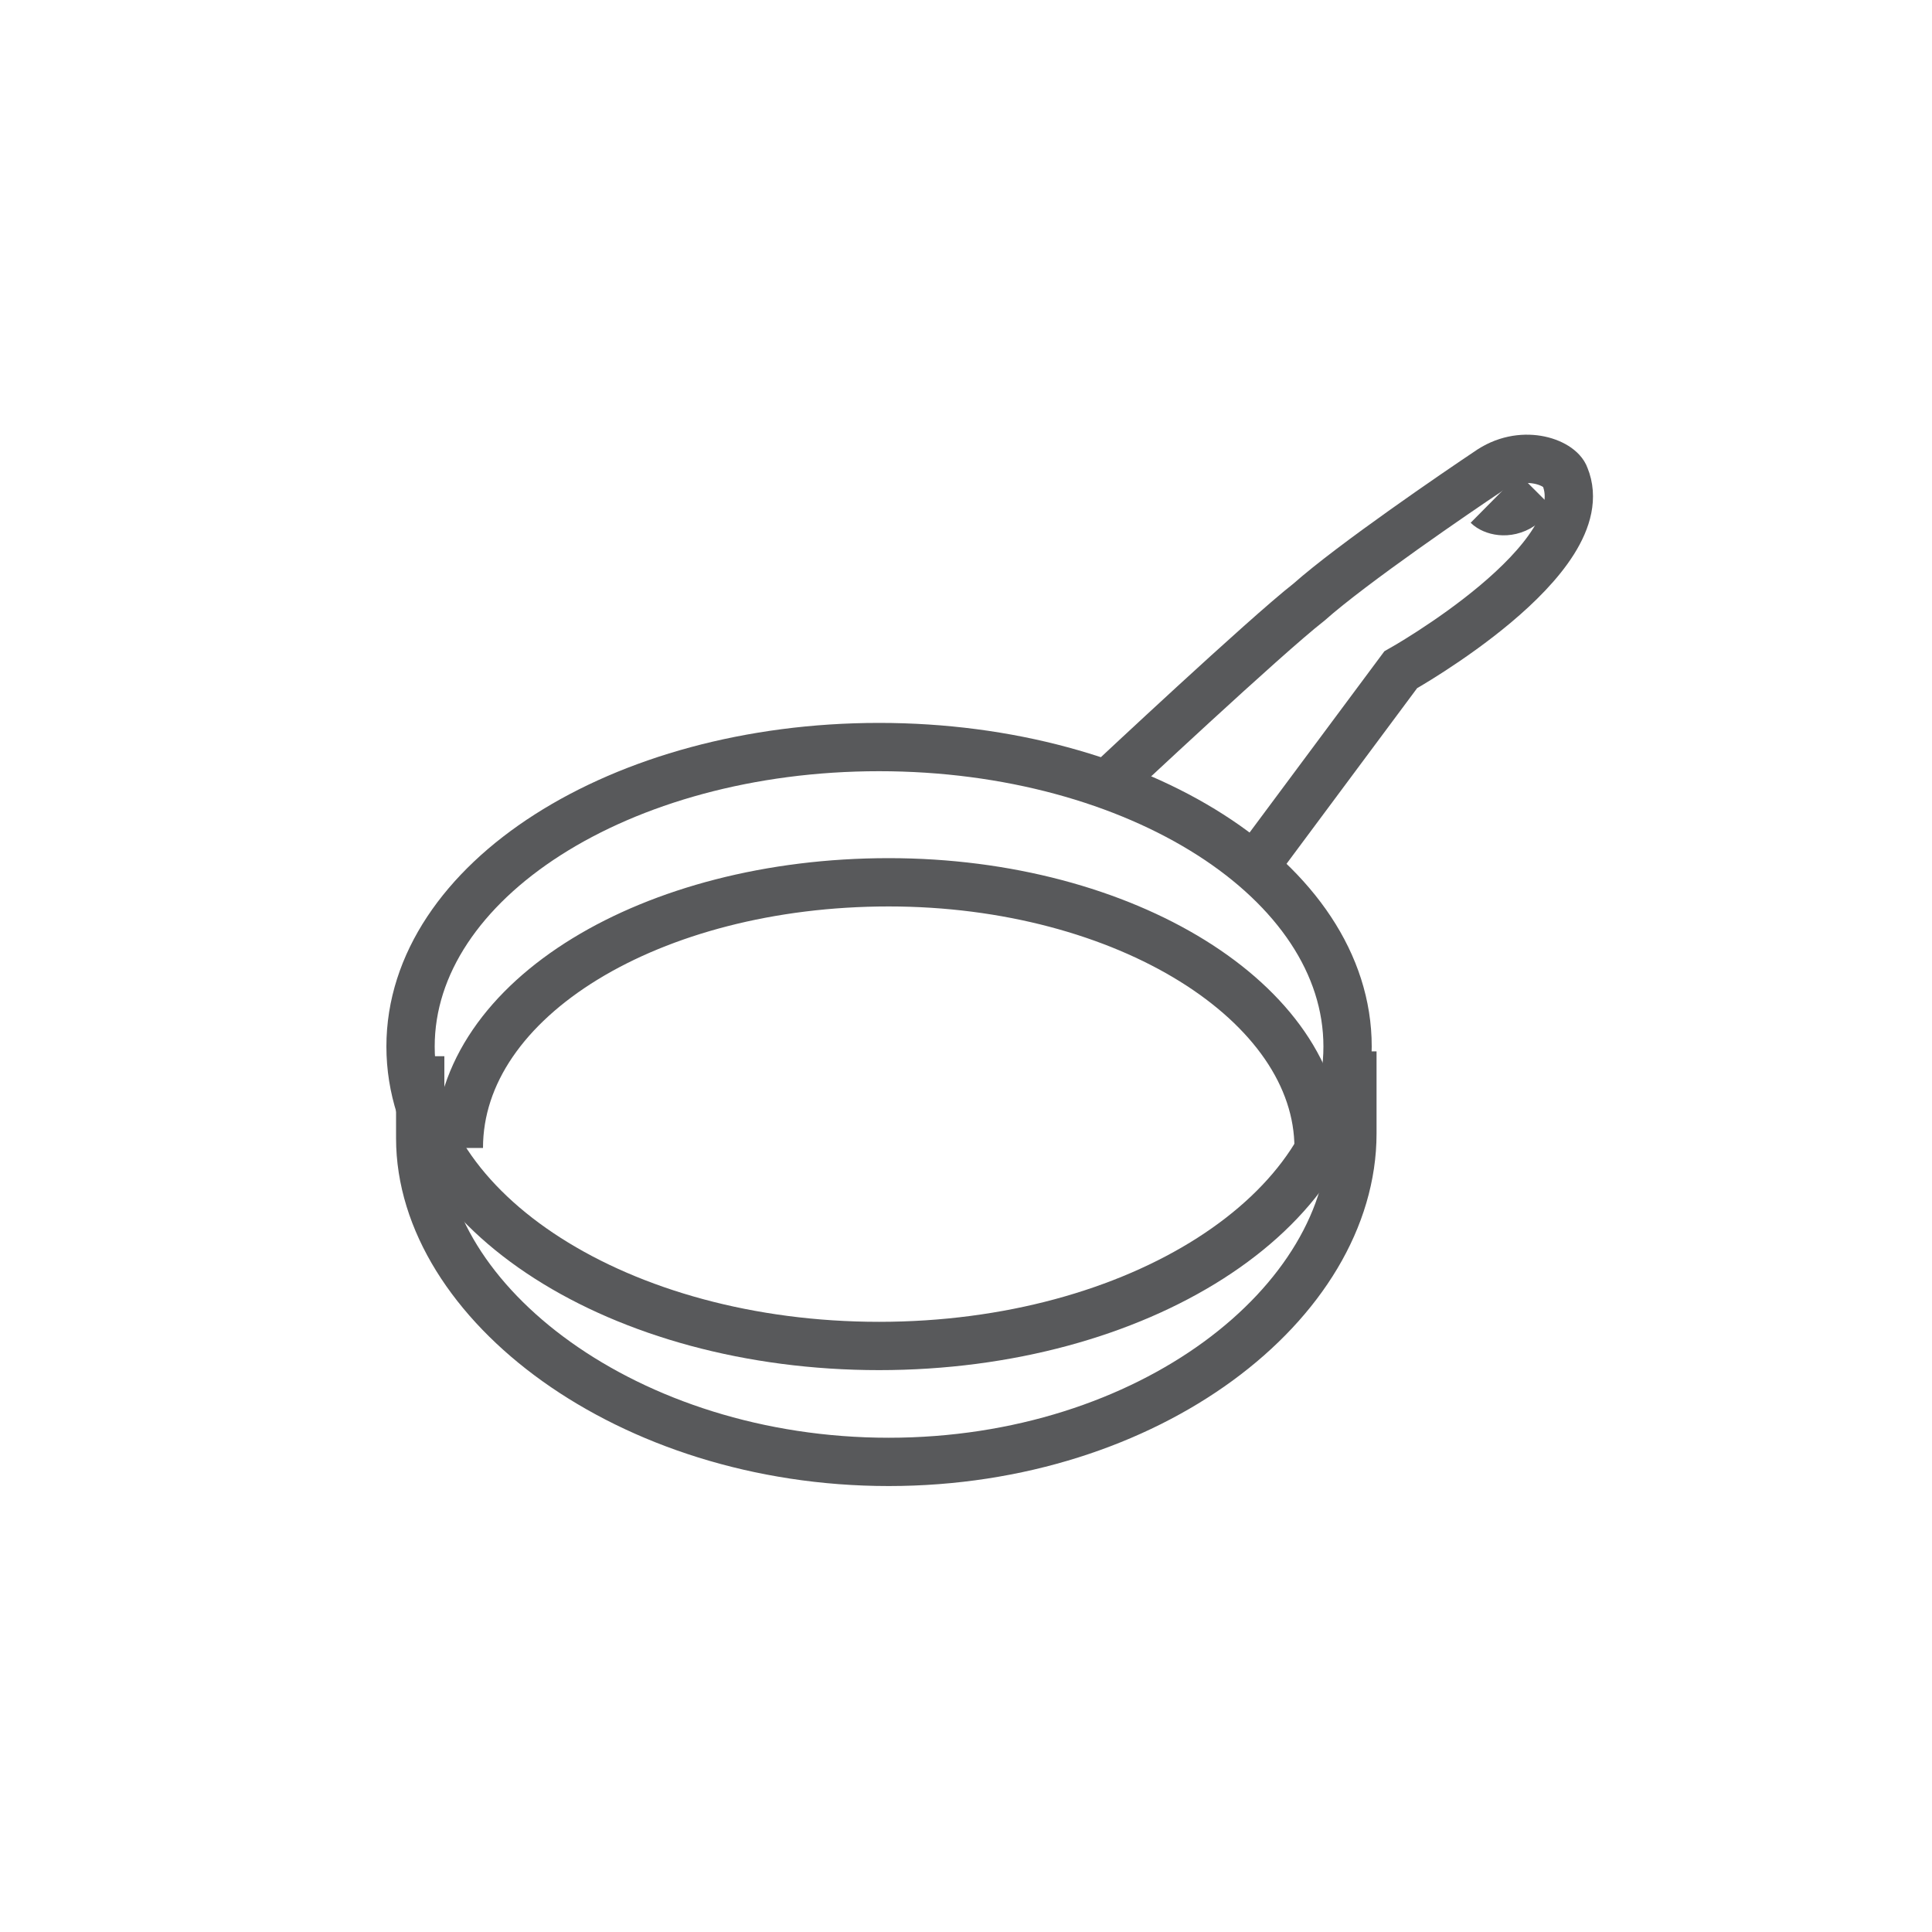 <?xml version="1.0" encoding="UTF-8" standalone="no"?>
<svg width="40px" height="40px" viewBox="0 0 40 40" version="1.1" xmlns="http://www.w3.org/2000/svg" xmlns:xlink="http://www.w3.org/1999/xlink">
    <!-- Generator: Sketch 45.1 (43504) - http://www.bohemiancoding.com/sketch -->
    <title>stove</title>
    <desc>Created with Sketch.</desc>
    <defs></defs>
    <g id="Page-1" stroke="none" stroke-width="1" fill="none" fill-rule="evenodd">
        <g id="stove" stroke="#58595B">
            <g id="Page-1" transform="translate(8, 9)">
                <path d="M18.1,8.767 L21,4.867 C21,4.867 25.1,2.567 24.401,0.867 C24.3,0.567 23.5,0.267 22.8,0.767 C22.201,1.167 20,2.667 19.1,3.467 C18.201,4.167 15,7.167 15,7.167" id="Stroke-1"></path>
                <path d="M10.2,6.467 C15.557,6.467 19.9,9.243 19.9,12.667 C19.9,16.091 15.557,18.867 10.2,18.867 C4.843,18.867 0.5,16.091 0.5,12.667 C0.5,9.243 4.843,6.467 10.2,6.467 Z" id="Stroke-3"></path>
                <path d="M1.5,14.767 C1.5,11.667 5.5,9.267 10.4,9.267 C15.3,9.267 19.3,11.767 19.3,14.767" id="Stroke-5"></path>
                <path d="M0.7,12.868 L0.7,14.567 C0.7,17.968 5,21.267 10.4,21.267 C15.8,21.267 20,17.968 20,14.468 L20,12.767" id="Stroke-7"></path>
                <path d="M23.8,1.168 C23.7,1.268 23.6,1.368 23.5,1.468 C23.2,1.668 22.901,1.568 22.8,1.468" id="Stroke-9"></path>
            </g>
        </g>
    </g>
</svg>